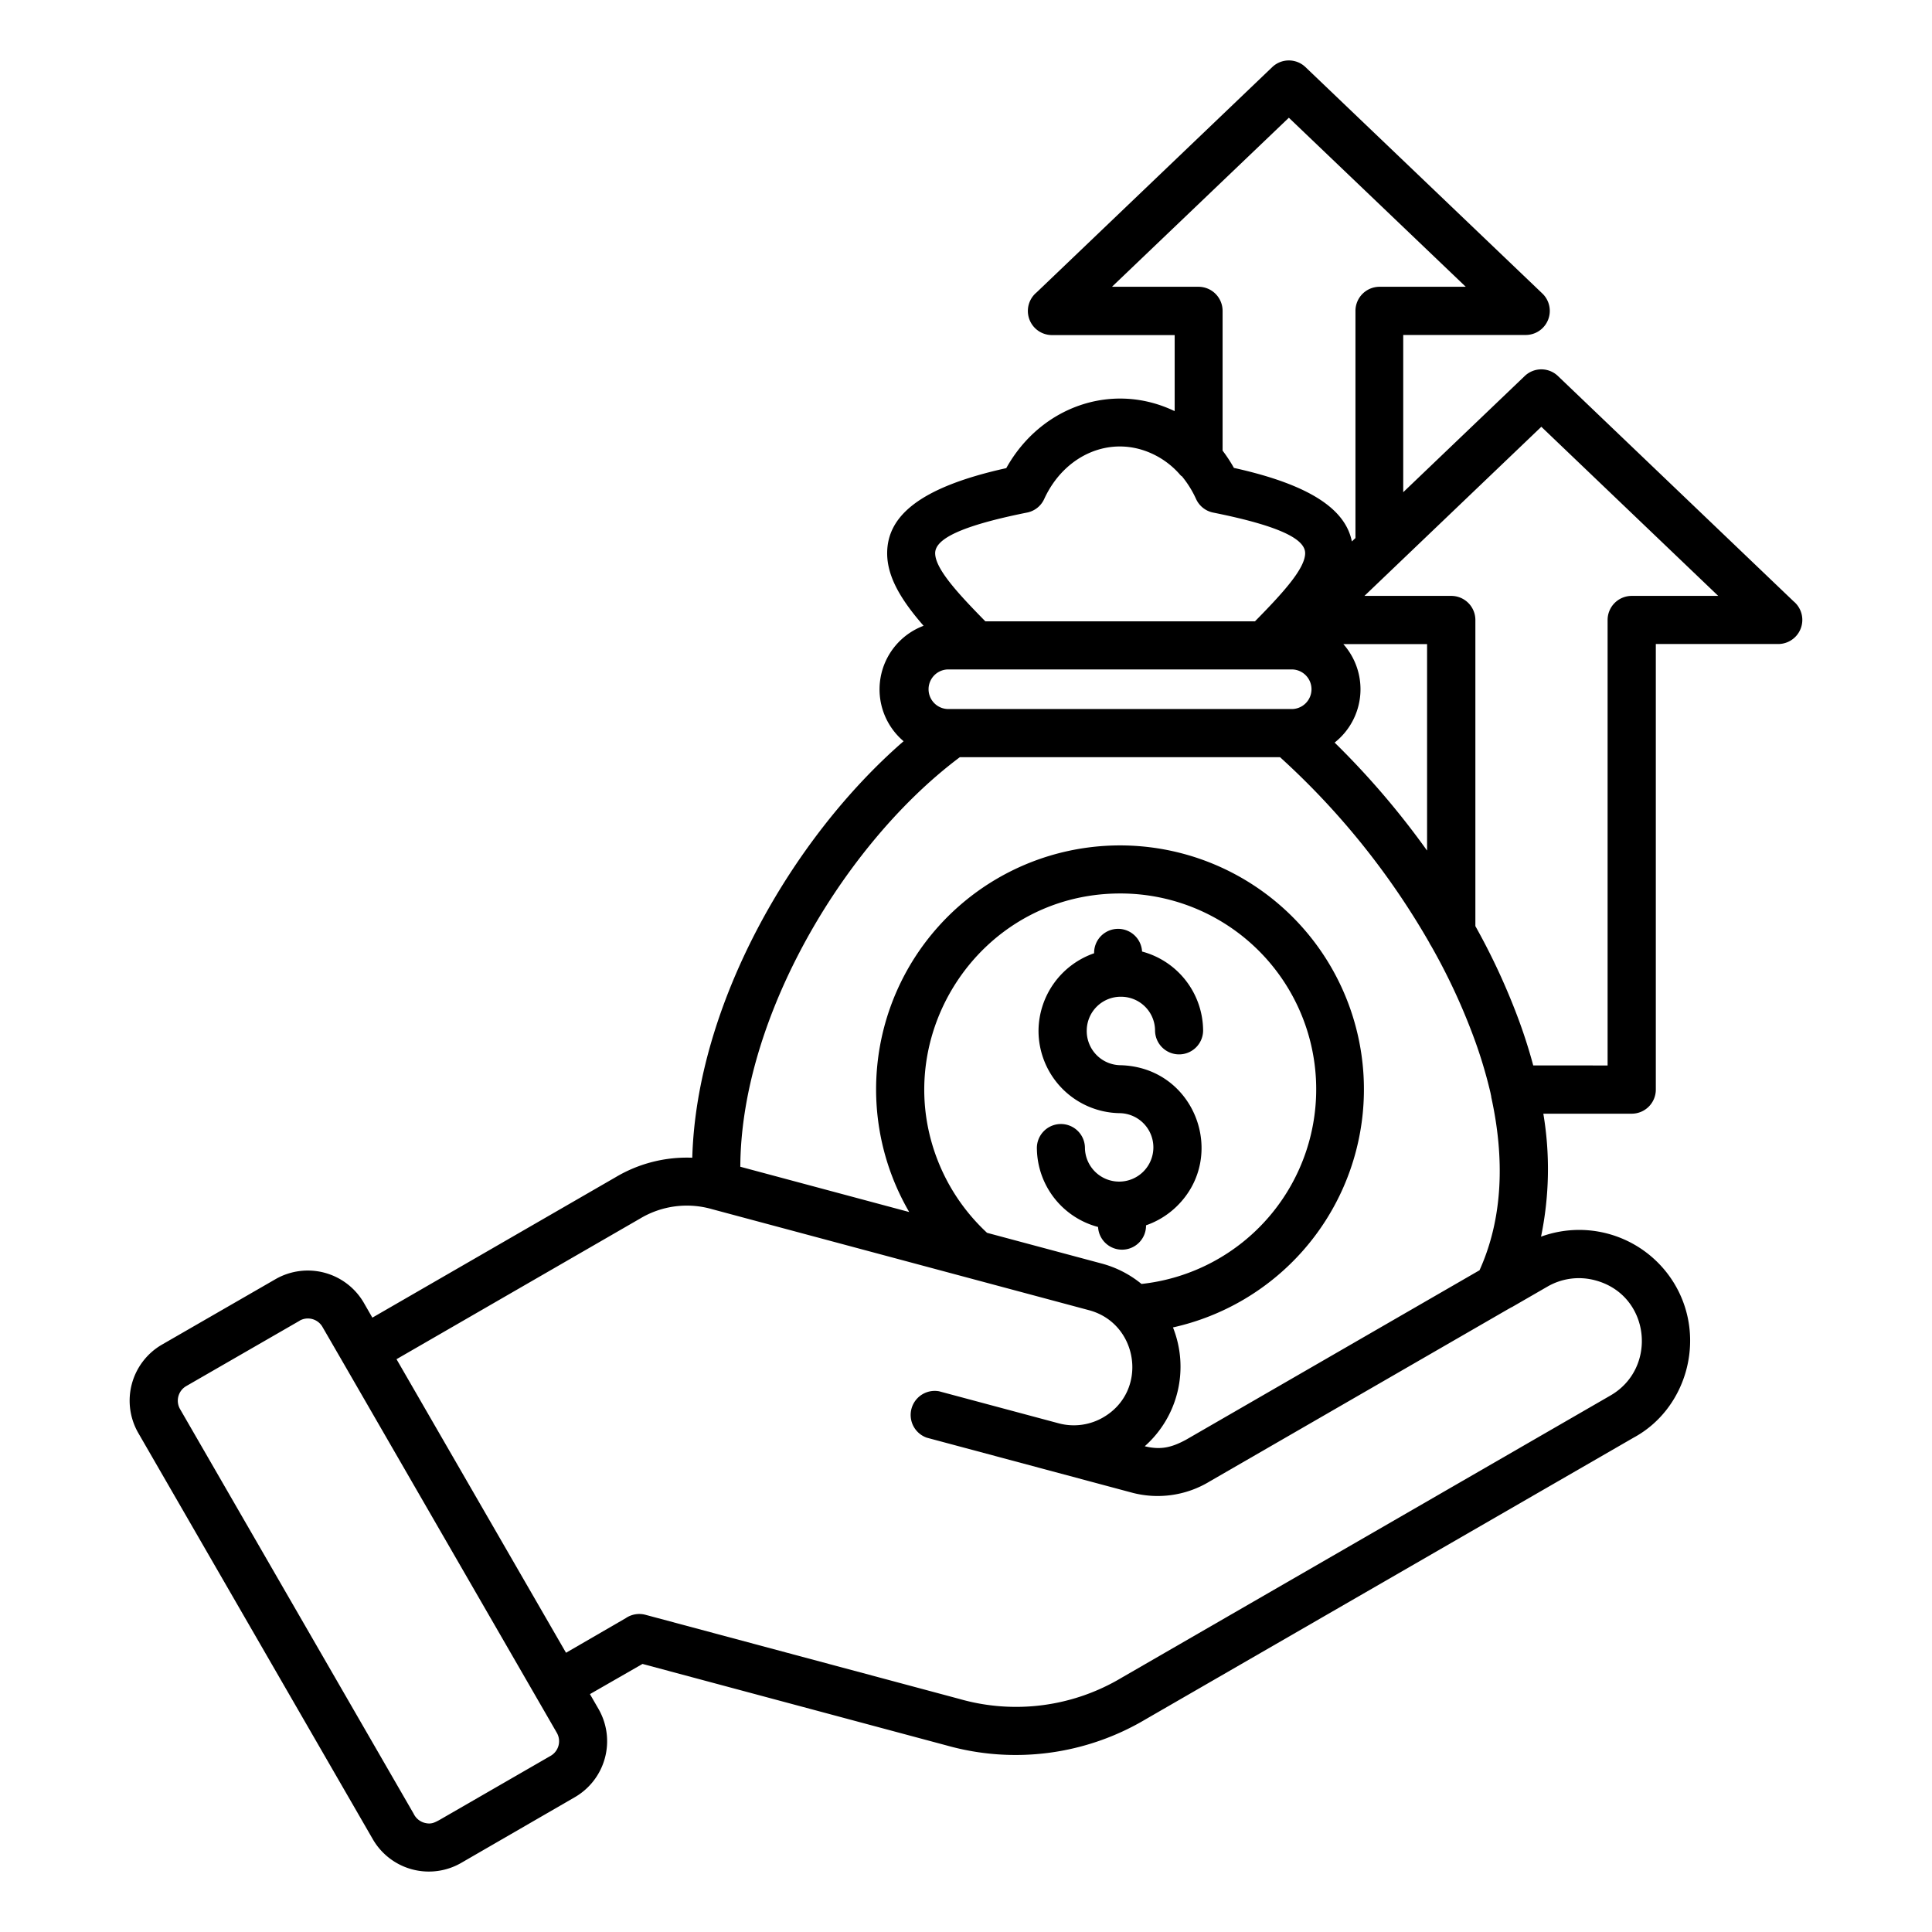 <svg id="Layer_1" viewBox="0 0 512 512" xmlns="http://www.w3.org/2000/svg" data-name="Layer 1"><path d="m79.42 350-30.12 17.36a4.47 4.47 0 0 0 -1.62 6l61.94 107.29a4.5 4.5 0 0 0 2.9 2.42c1.75.46 2.62-.07 3.87-.72l29.61-17.08a4.47 4.47 0 0 0 1.6-6l-56.73-98.27-5.44-9.4a4.46 4.46 0 0 0 -6-1.63zm321.11-3.52 9.6-5.54a16.62 16.62 0 0 1 12.66-1.63c14.56 3.9 16.62 23.23 4 30.51l-129.47 74.75a54.54 54.54 0 0 1 -43.08 5.66l-83.18-22.29a6.37 6.37 0 0 0 -5.25.9l-15.81 9.16-44.92-77.8 64.5-37.24a24.1 24.1 0 0 1 19.14-2.51l99.89 26.77c13.15 3.52 15.8 21.45 3.72 28.42a15.51 15.51 0 0 1 -11.78 1.55l-31.66-8.48a6.38 6.38 0 0 0 -3.29 12.29l54.09 14.49a26.56 26.56 0 0 0 20.95-2.93l79.21-45.73c.23-.12.46-.25.68-.39zm-110.53-93.87a21.89 21.89 0 0 0 -14.78 20.39 21.84 21.84 0 0 0 21.58 22 9.07 9.07 0 1 1 -9.28 9.3 6.37 6.37 0 1 0 -12.73.3 21.78 21.78 0 0 0 16.21 20.56 6.36 6.36 0 0 0 12.71-.44 22 22 0 0 0 8.11-5c13.65-13.27 4.92-37-15-37.43a9.05 9.05 0 0 1 -8.82-9.29 9 9 0 0 1 9.26-8.85 9 9 0 0 1 8.84 8.85 6.37 6.37 0 1 0 12.73-.3 21.79 21.79 0 0 0 -16.17-20.53 6.36 6.36 0 0 0 -12.71.44zm52.59-75.2h-91.49a5.25 5.25 0 0 0 0 10.49h91.44a5.25 5.25 0 0 0 0-10.49zm-40.1 162.85a51.89 51.89 0 0 0 -5.62-103.48c-37.88 0-62.71 39.25-47.29 73.29a52.06 52.06 0 0 0 12 16.64l30.38 8.14a28.06 28.06 0 0 1 10.55 5.41zm75.7-114.91v-54.65h-22.19a18 18 0 0 1 -2.31 26.09 216.29 216.29 0 0 1 24.45 28.56zm28.13 57q-1.8-6.71-4.33-13.37a176.12 176.12 0 0 0 -11-23.55v-81.12a6.39 6.39 0 0 0 -6.38-6.39h-23.02l46.88-44.82 46.88 44.82h-22.93a6.39 6.39 0 0 0 -6.39 6.39v118.05zm-11.11 8.21a5.7 5.7 0 0 1 -.19-.84 124.8 124.8 0 0 0 -5-16.25 163.46 163.46 0 0 0 -10.76-22.81 6.4 6.4 0 0 1 -.52-.92 202.36 202.36 0 0 0 -39.52-49.08h-84.85c-16.3 12.21-31.67 30.92-42.56 51.84-9.53 18.31-15.54 38.18-15.62 56.7l44.76 12a64.64 64.64 0 1 1 69.9 30.58 28.16 28.16 0 0 1 -7.48 31.49c4.28 1.05 7.17.3 10.91-1.71l77.81-44.93c6.28-13.89 6.67-29.8 3.07-46.06zm-36-147.93v-60.22a6.39 6.39 0 0 1 6.3-6.41h22.93l-46.88-44.8-46.88 44.8h22.93a6.39 6.39 0 0 1 6.39 6.42v37a39.21 39.21 0 0 1 3 4.58c20.74 4.59 29.59 11.22 31.26 19.49l.9-.86zm-47.91-33.76v-20.07h-32.52a6.39 6.39 0 0 1 -4.07-11.31l62.46-59.72a6.37 6.37 0 0 1 8.78 0l62.78 60a6.38 6.38 0 0 1 -4.39 11h-32.47v41.67l32.21-30.8a6.36 6.36 0 0 1 8.78 0l62.46 59.72a6.39 6.39 0 0 1 -4.07 11.31h-32.44v118.08a6.39 6.39 0 0 1 -6.39 6.39h-23.42a88.58 88.58 0 0 1 -.61 32.59 29.46 29.46 0 0 1 35.61 12.93c8.26 14.32 2.88 32.82-11.11 40.35l-129.2 74.57a67.47 67.47 0 0 1 -52.76 7l-80.66-21.62-13.93 8 2.26 3.91a17.14 17.14 0 0 1 -6.29 23.42l-30.11 17.41a17.15 17.15 0 0 1 -23.39-6.27l-62.16-107.67a17.16 17.16 0 0 1 6.27-23.42l30.08-17.34a17.17 17.17 0 0 1 23.62 6.61l2.06 3.58 64.52-37.25a36.88 36.88 0 0 1 20.26-5.13c1.12-40.25 26.11-84.42 56-110.38a18 18 0 0 1 5.3-30.59c-5.6-6.42-9.54-12.58-9.65-18.93-.16-9.84 8.08-17.66 31.56-22.85 9.13-16.38 28.12-23 44.57-15.13zm1.88 17.3a27.08 27.08 0 0 1 3.79 6.07 6.35 6.35 0 0 0 4.54 3.6c18.12 3.64 24.43 7.15 24.37 10.82-.07 4.11-6 10.58-13.3 18h-71.45c-7.26-7.39-13.23-13.86-13.3-18-.06-3.66 6.17-7.16 24.17-10.79a6.35 6.35 0 0 0 4.72-3.62c5.39-11.77 17.64-17.09 28.63-12a21.87 21.87 0 0 1 7.13 5.27 5.19 5.19 0 0 0 .63.66z" fill-rule="evenodd"/></svg>
